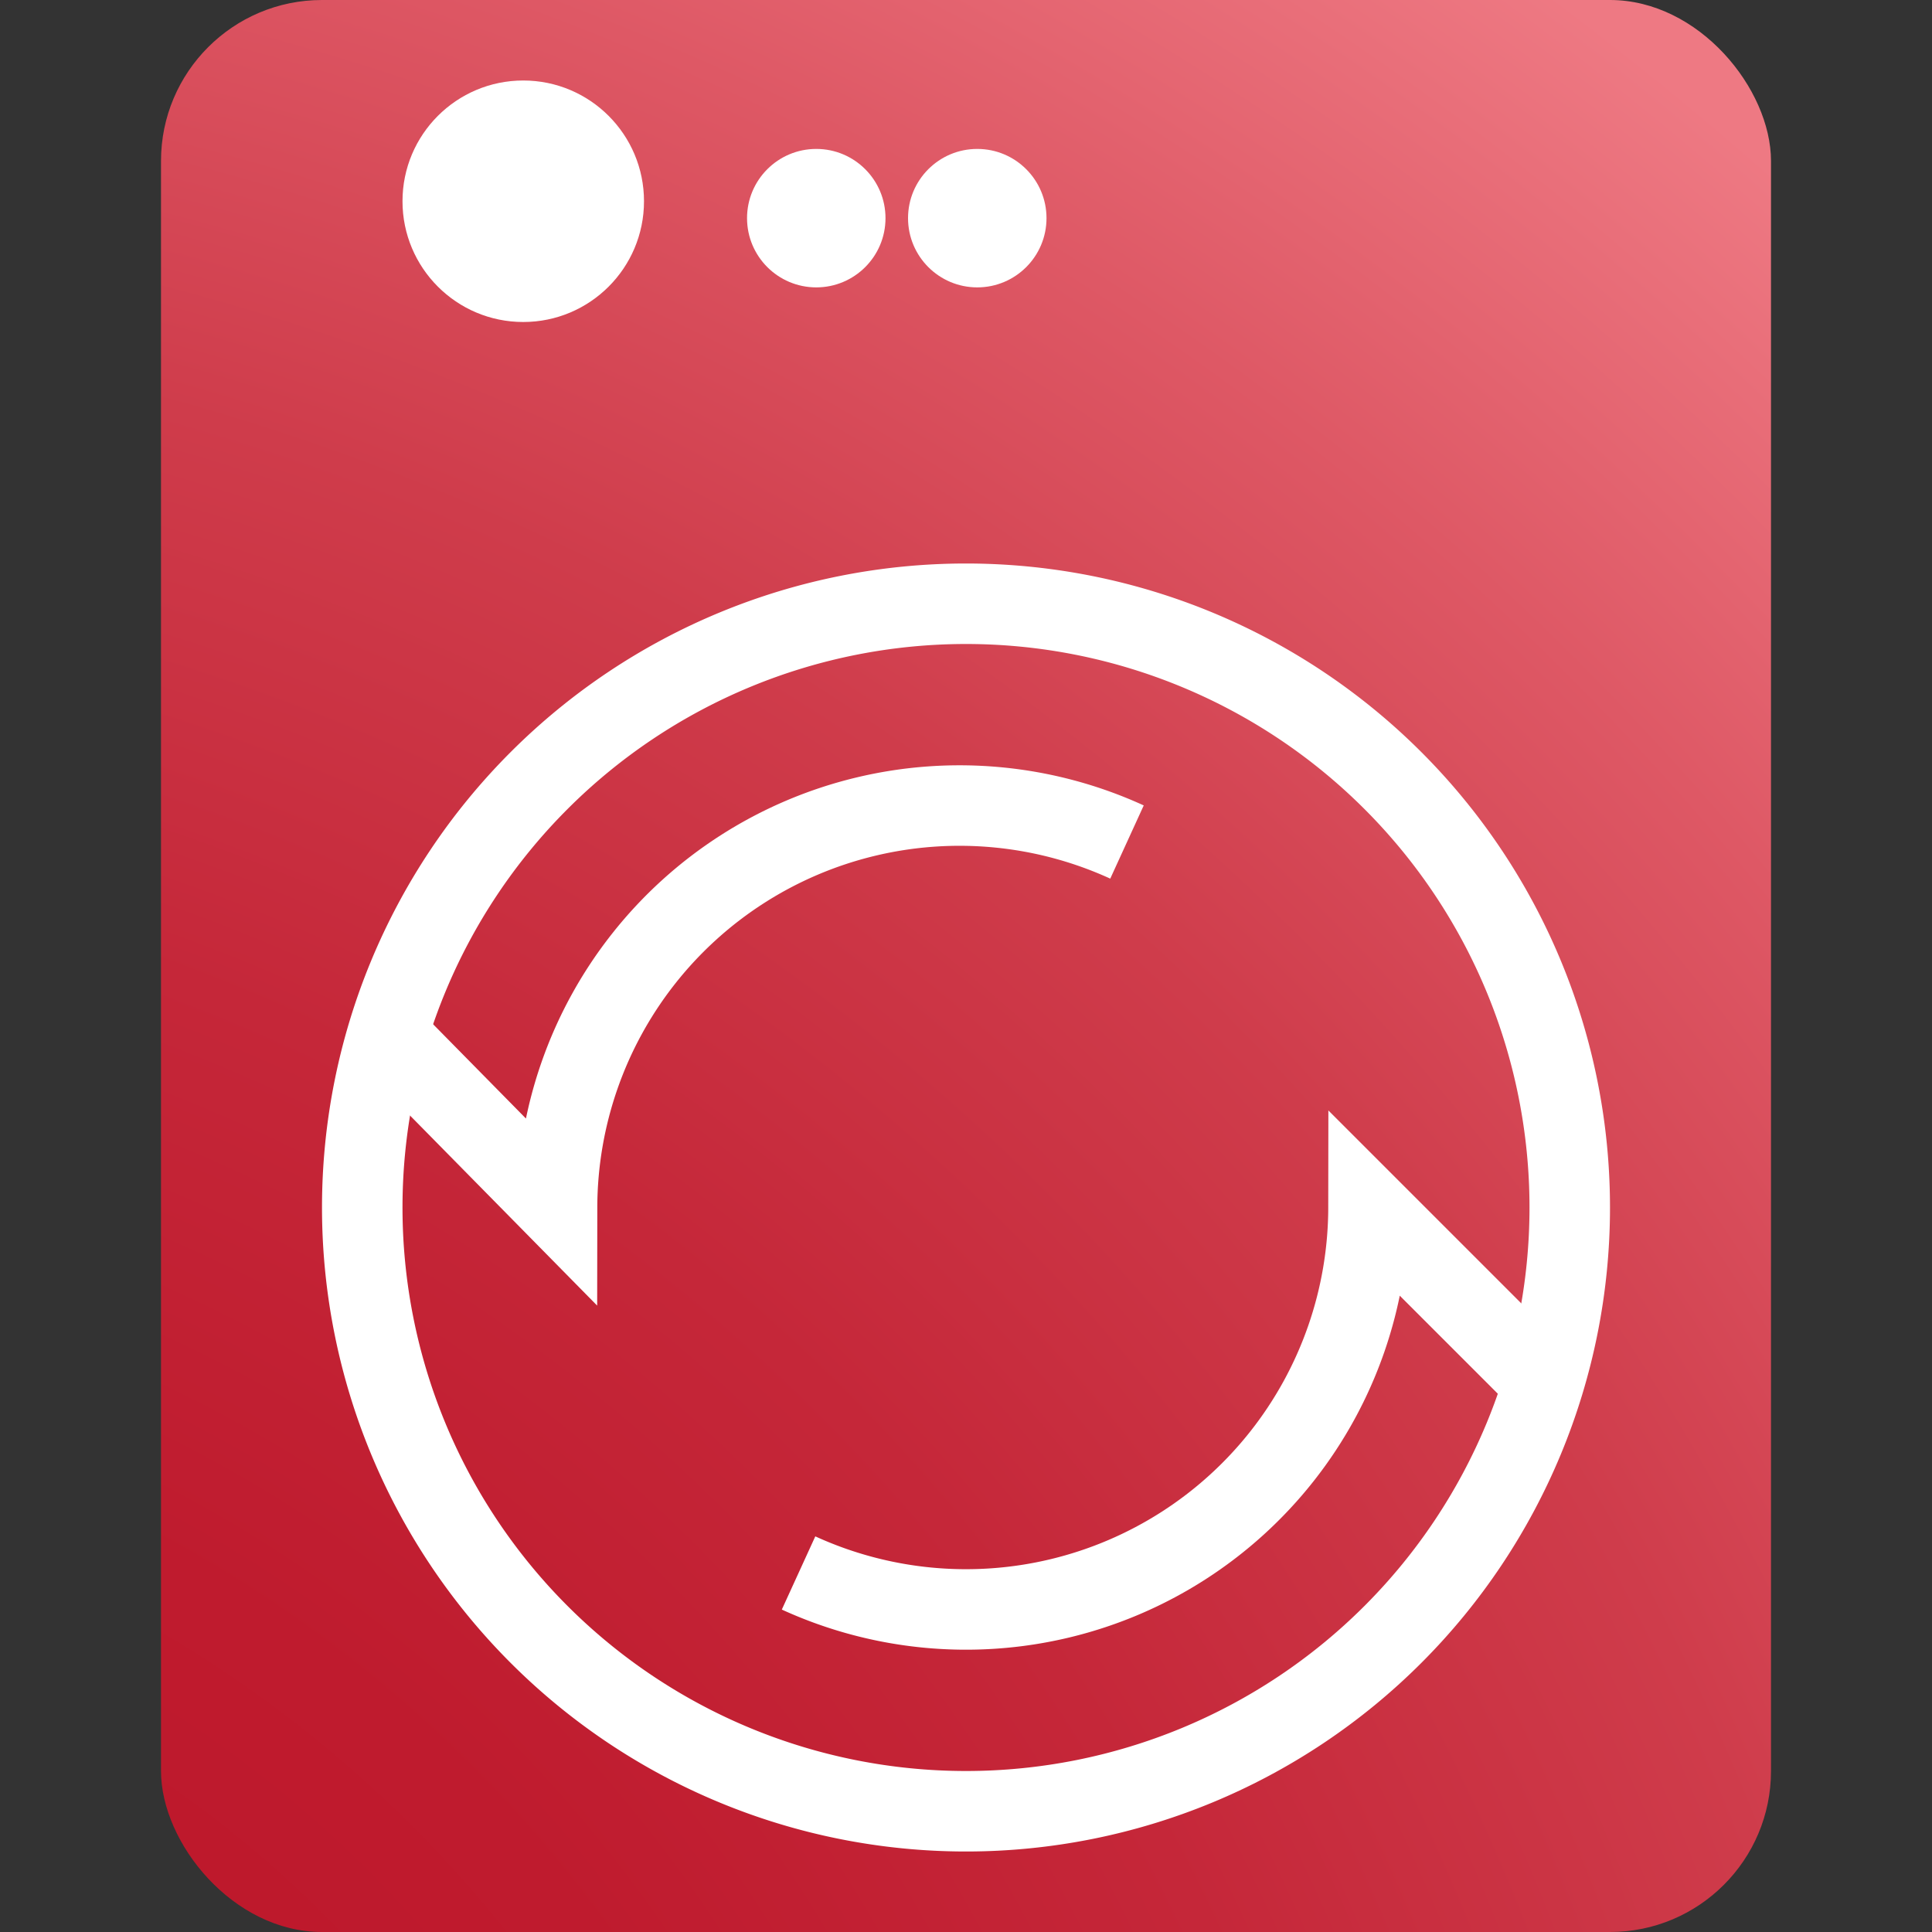 <svg id="Ebene_1" data-name="Ebene 1" xmlns="http://www.w3.org/2000/svg" xmlns:xlink="http://www.w3.org/1999/xlink" viewBox="0 0 24 24"><rect x="0" y="0" width="24" height="24" fill="#333333" stroke="none"/><defs><style>.cls-1{fill:url(#TopVerlauf);}.cls-2{fill:#fff;}.cls-3{fill:none;stroke:#fff;stroke-miterlimit:10;}</style><radialGradient id="TopVerlauf" cx="-5.82" cy="33.62" r="47.79" gradientUnits="userSpaceOnUse"><stop offset="0.21" stop-color="#bd172a"/><stop offset="0.34" stop-color="#bf1b2e"/><stop offset="0.48" stop-color="#c52739"/><stop offset="0.62" stop-color="#cf3c4b"/><stop offset="0.75" stop-color="#de5865"/><stop offset="0.88" stop-color="#ee7983"/></radialGradient></defs><rect class="cls-1" x="2" width="20" height="24" rx="2"/><path class="cls-2" d="M12,8a7,7,0,1,1-7,7,7,7,0,0,1,7-7m0-1a8,8,0,1,0,8,8,8,8,0,0,0-8-8Z"/><circle class="cls-2" cx="6.5" cy="2.5" r="1.5"/><circle class="cls-2" cx="10.14" cy="2.71" r="0.86"/><circle class="cls-2" cx="12.14" cy="2.71" r="0.86"/><path class="cls-3" d="M9.92,19.54A5,5,0,0,0,17,15l2,2"/><path class="cls-3" d="M14,10.46A5,5,0,0,0,6.92,15L5,13.05"/></svg>